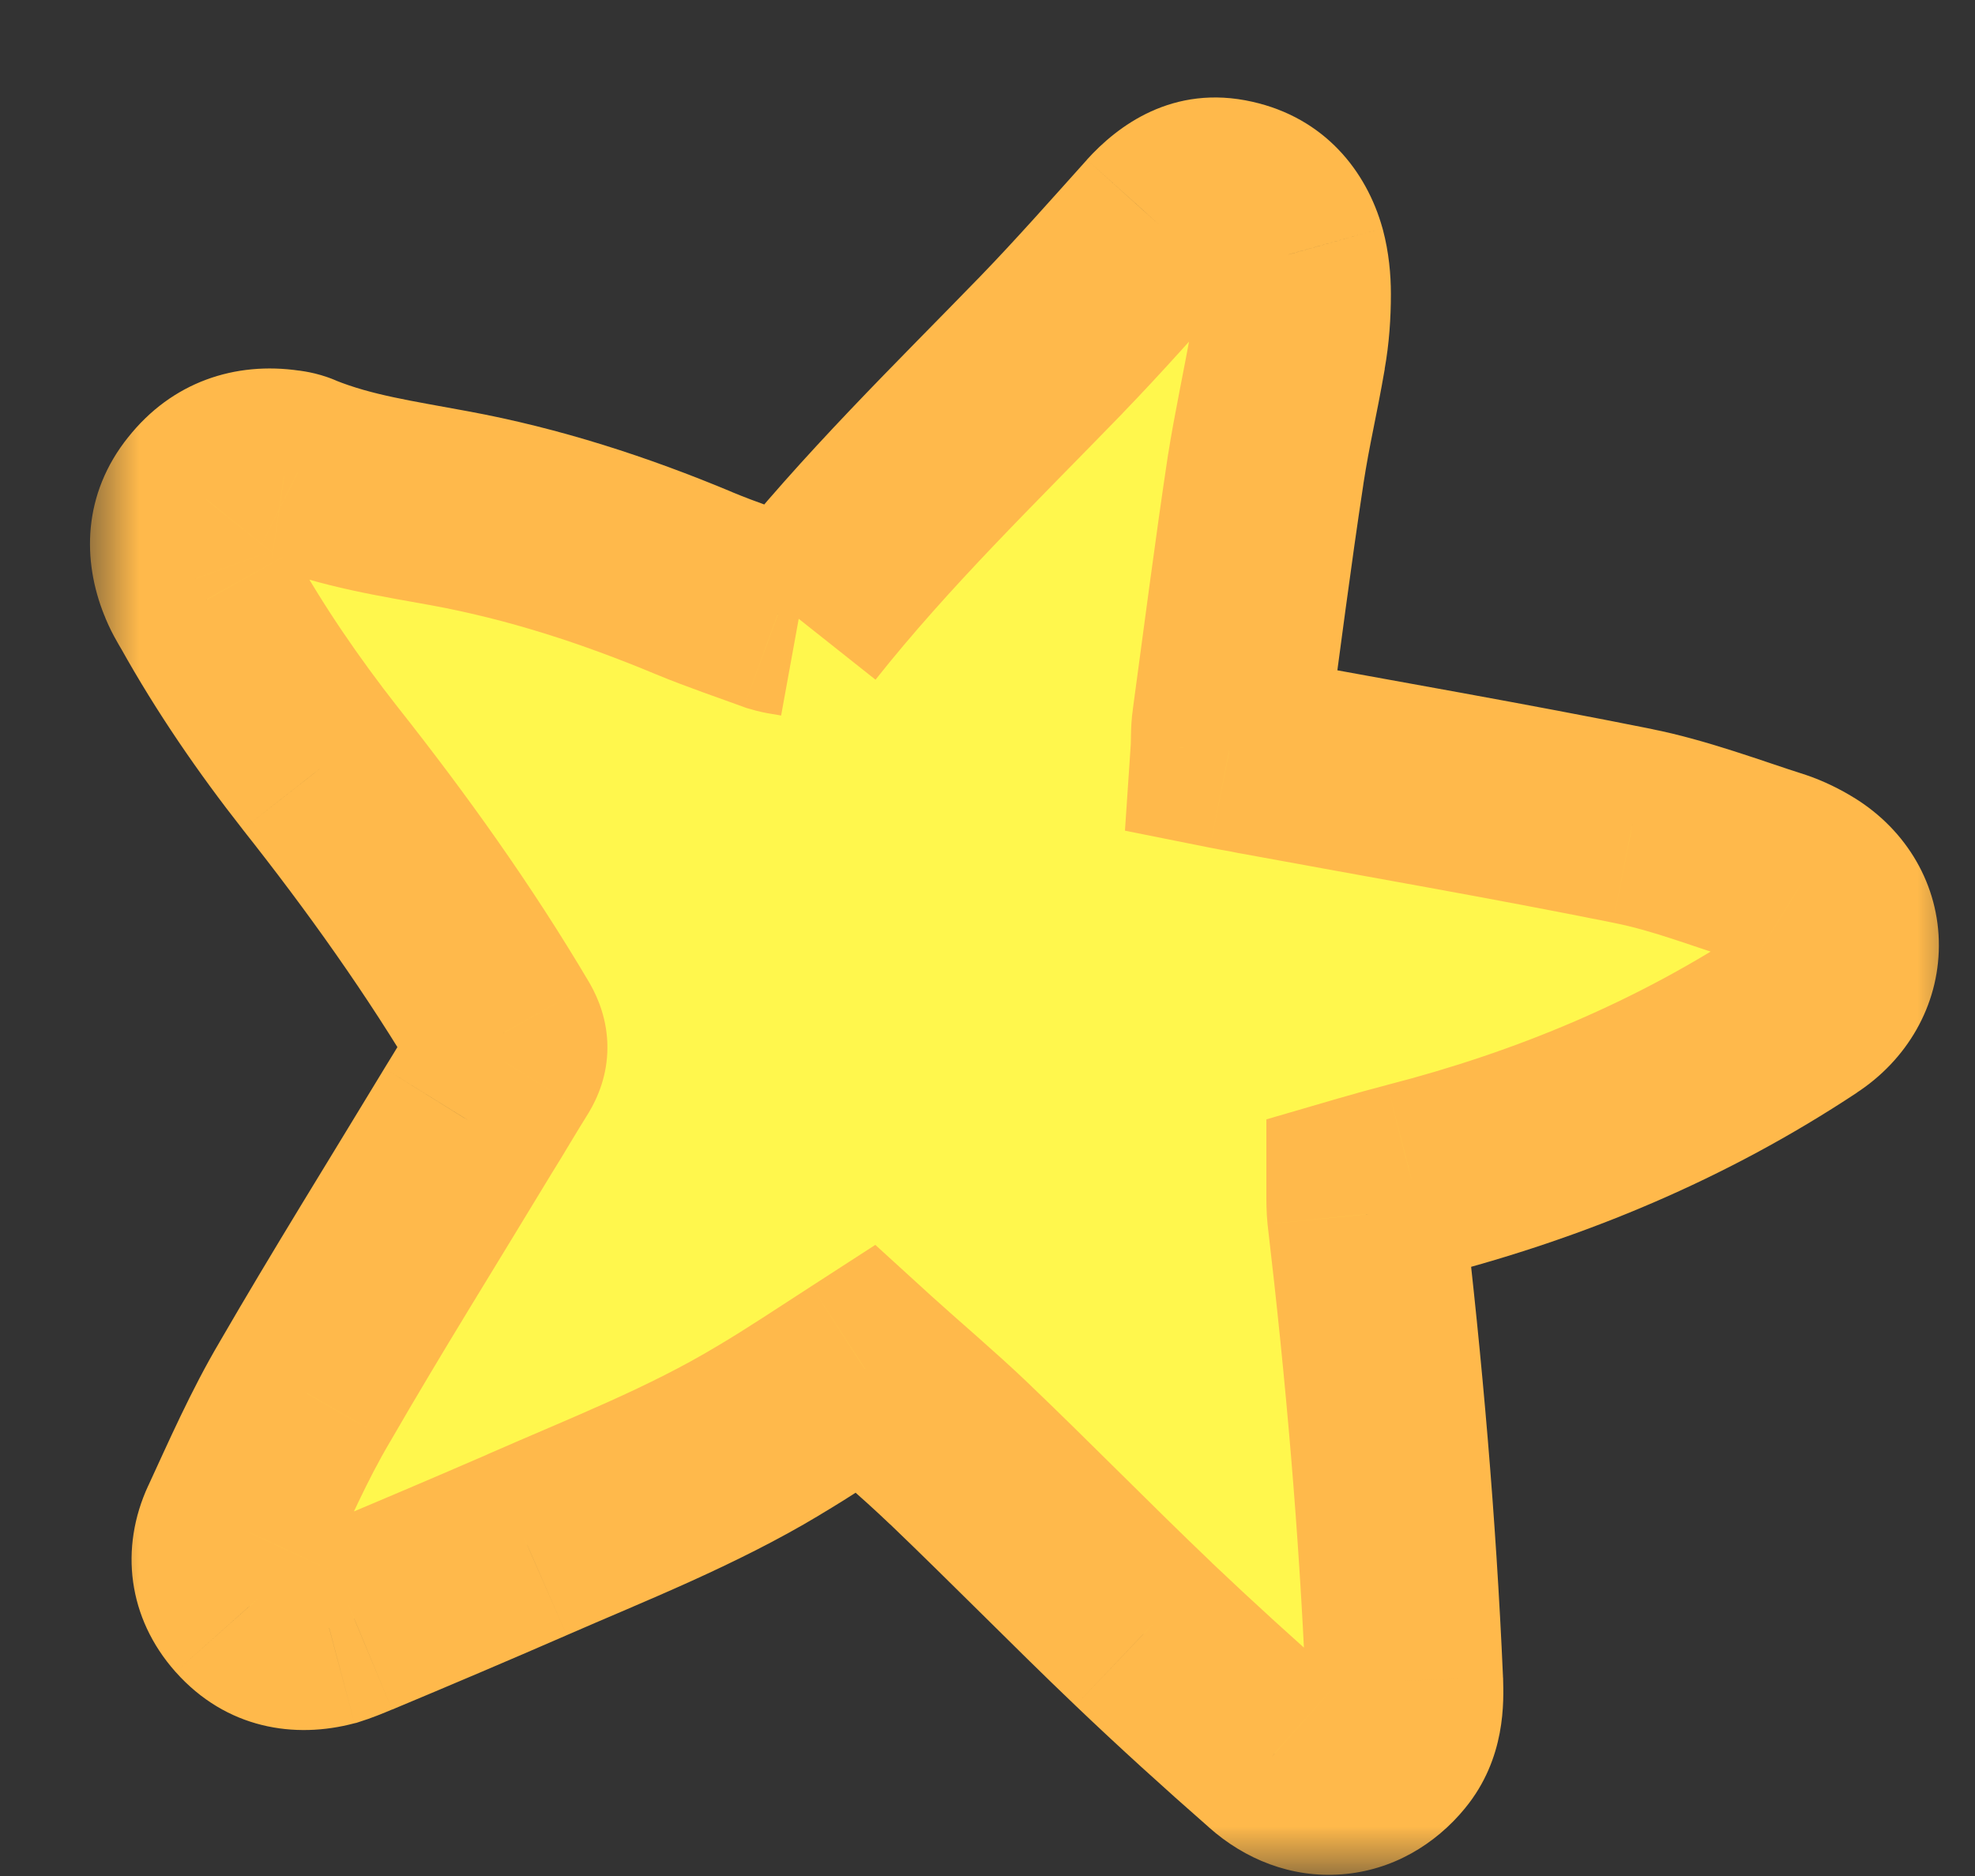 <svg xmlns:xlink="http://www.w3.org/1999/xlink" xmlns="http://www.w3.org/2000/svg" width="20" height="19" class="Icons_star_5__3wQID Icons_rotate__2-408" viewBox="0 0 20 19" fill="none"><rect x="0" y="0" width="20" height="19" fill="#333333" stroke="none"/><mask id="path-1-outside-1_3087_26807" maskUnits="userSpaceOnUse" x="0.911" y="-0.012" width="19" height="19" fill="black"><rect fill="#FFFFFF" x="0.911" y="-0.012" width="19" height="19"></rect><path d="M8.082 6.263C8.869 5.27 9.773 4.394 10.649 3.491C11.025 3.101 11.388 2.69 11.751 2.286C11.942 2.074 12.161 1.937 12.462 2.006C12.77 2.074 12.955 2.286 13.037 2.581C13.071 2.711 13.085 2.848 13.085 2.978C13.085 3.176 13.071 3.375 13.037 3.566C12.969 3.963 12.88 4.353 12.818 4.75C12.688 5.606 12.579 6.468 12.462 7.323C12.448 7.412 12.455 7.501 12.448 7.604C12.551 7.625 12.64 7.638 12.736 7.659C14.002 7.891 15.268 8.11 16.527 8.364C17.013 8.459 17.486 8.644 17.965 8.795C18.067 8.829 18.163 8.877 18.252 8.932C18.765 9.247 18.759 9.904 18.252 10.232C17.034 11.04 15.706 11.594 14.296 11.957C14.139 11.998 13.988 12.039 13.824 12.087C13.824 12.162 13.824 12.23 13.831 12.299C14.016 13.866 14.153 15.447 14.221 17.021C14.228 17.261 14.221 17.486 14.064 17.678C13.756 18.055 13.284 18.096 12.907 17.76C12.455 17.363 12.011 16.959 11.579 16.549C10.95 15.947 10.334 15.317 9.704 14.715C9.396 14.42 9.068 14.147 8.76 13.866C8.411 14.092 8.103 14.297 7.781 14.489C7.008 14.954 6.166 15.283 5.338 15.646C4.756 15.899 4.174 16.145 3.586 16.391C3.504 16.426 3.422 16.46 3.333 16.487C3.025 16.569 2.744 16.515 2.525 16.268C2.313 16.029 2.279 15.748 2.409 15.467C2.621 15.009 2.826 14.537 3.086 14.099C3.62 13.175 4.188 12.265 4.742 11.348C4.866 11.149 4.982 10.951 5.105 10.752C5.167 10.649 5.167 10.567 5.105 10.458C4.551 9.52 3.914 8.631 3.244 7.782C2.819 7.241 2.429 6.673 2.094 6.071C2.053 6.003 2.012 5.934 1.984 5.859C1.868 5.571 1.882 5.298 2.08 5.051C2.286 4.791 2.559 4.695 2.888 4.743C2.936 4.75 2.977 4.757 3.018 4.778C3.511 4.976 4.031 5.051 4.551 5.147C5.406 5.305 6.228 5.571 7.028 5.907C7.309 6.023 7.596 6.119 7.877 6.222C7.945 6.242 8.014 6.249 8.089 6.263"></path></mask><path d="M8.082 6.263C8.869 5.27 9.773 4.394 10.649 3.491C11.025 3.101 11.388 2.69 11.751 2.286C11.942 2.074 12.161 1.937 12.462 2.006C12.77 2.074 12.955 2.286 13.037 2.581C13.071 2.711 13.085 2.848 13.085 2.978C13.085 3.176 13.071 3.375 13.037 3.566C12.969 3.963 12.88 4.353 12.818 4.75C12.688 5.606 12.579 6.468 12.462 7.323C12.448 7.412 12.455 7.501 12.448 7.604C12.551 7.625 12.64 7.638 12.736 7.659C14.002 7.891 15.268 8.11 16.527 8.364C17.013 8.459 17.486 8.644 17.965 8.795C18.067 8.829 18.163 8.877 18.252 8.932C18.765 9.247 18.759 9.904 18.252 10.232C17.034 11.04 15.706 11.594 14.296 11.957C14.139 11.998 13.988 12.039 13.824 12.087C13.824 12.162 13.824 12.23 13.831 12.299C14.016 13.866 14.153 15.447 14.221 17.021C14.228 17.261 14.221 17.486 14.064 17.678C13.756 18.055 13.284 18.096 12.907 17.76C12.455 17.363 12.011 16.959 11.579 16.549C10.95 15.947 10.334 15.317 9.704 14.715C9.396 14.42 9.068 14.147 8.76 13.866C8.411 14.092 8.103 14.297 7.781 14.489C7.008 14.954 6.166 15.283 5.338 15.646C4.756 15.899 4.174 16.145 3.586 16.391C3.504 16.426 3.422 16.46 3.333 16.487C3.025 16.569 2.744 16.515 2.525 16.268C2.313 16.029 2.279 15.748 2.409 15.467C2.621 15.009 2.826 14.537 3.086 14.099C3.62 13.175 4.188 12.265 4.742 11.348C4.866 11.149 4.982 10.951 5.105 10.752C5.167 10.649 5.167 10.567 5.105 10.458C4.551 9.52 3.914 8.631 3.244 7.782C2.819 7.241 2.429 6.673 2.094 6.071C2.053 6.003 2.012 5.934 1.984 5.859C1.868 5.571 1.882 5.298 2.08 5.051C2.286 4.791 2.559 4.695 2.888 4.743C2.936 4.75 2.977 4.757 3.018 4.778C3.511 4.976 4.031 5.051 4.551 5.147C5.406 5.305 6.228 5.571 7.028 5.907C7.309 6.023 7.596 6.119 7.877 6.222C7.945 6.242 8.014 6.249 8.089 6.263" fill="#FFF74D"></path><path d="M10.649 3.491L11.367 4.187L11.368 4.185L10.649 3.491ZM11.751 2.286L11.008 1.616L11.007 1.618L11.751 2.286ZM12.462 2.006L12.241 2.981L12.245 2.982L12.462 2.006ZM13.037 2.581L14.004 2.326L14.002 2.319L14 2.312L13.037 2.581ZM13.037 3.566L12.053 3.39L12.052 3.396L13.037 3.566ZM12.818 4.75L11.83 4.597L11.829 4.6L12.818 4.75ZM12.462 7.323L13.451 7.475L13.452 7.467L13.453 7.458L12.462 7.323ZM12.448 7.604L11.451 7.537L11.392 8.413L12.252 8.585L12.448 7.604ZM12.736 7.659L12.527 8.637L12.541 8.64L12.555 8.642L12.736 7.659ZM16.527 8.364L16.33 9.344L16.334 9.345L16.527 8.364ZM17.965 8.795L18.281 7.846L18.273 7.843L18.265 7.841L17.965 8.795ZM18.252 8.932L17.728 9.783L17.729 9.784L18.252 8.932ZM18.252 10.232L17.708 9.393L17.7 9.399L18.252 10.232ZM14.296 11.957L14.047 10.988L14.044 10.989L14.296 11.957ZM13.824 12.087L13.544 11.127L12.824 11.337V12.087H13.824ZM13.831 12.299L12.836 12.398L12.837 12.407L12.838 12.416L13.831 12.299ZM14.221 17.021L15.221 16.992L15.22 16.985L15.22 16.978L14.221 17.021ZM14.064 17.678L13.291 17.043L13.29 17.045L14.064 17.678ZM12.907 17.76L13.572 17.014L13.567 17.009L12.907 17.76ZM11.579 16.549L10.888 17.271L10.89 17.273L11.579 16.549ZM9.704 14.715L10.395 13.992L10.395 13.992L9.704 14.715ZM8.76 13.866L9.433 13.127L8.864 12.608L8.216 13.027L8.76 13.866ZM7.781 14.489L7.269 13.63L7.265 13.632L7.781 14.489ZM5.338 15.646L5.737 16.562L5.739 16.561L5.338 15.646ZM3.586 16.391L3.97 17.314L3.972 17.314L3.586 16.391ZM3.333 16.487L3.59 17.453L3.609 17.449L3.627 17.443L3.333 16.487ZM2.525 16.268L1.776 16.931L1.778 16.933L2.525 16.268ZM2.409 15.467L3.316 15.888L3.316 15.887L2.409 15.467ZM3.086 14.099L3.946 14.609L3.952 14.599L3.086 14.099ZM4.742 11.348L3.893 10.82L3.887 10.83L4.742 11.348ZM5.105 10.752L5.955 11.28L5.959 11.273L5.963 11.267L5.105 10.752ZM5.105 10.458L5.977 9.968L5.971 9.958L5.966 9.949L5.105 10.458ZM3.244 7.782L2.457 8.399L2.459 8.402L3.244 7.782ZM2.094 6.071L2.968 5.585L2.96 5.57L2.951 5.557L2.094 6.071ZM1.984 5.859L2.924 5.517L2.918 5.5L2.911 5.484L1.984 5.859ZM2.08 5.051L2.859 5.679L2.865 5.671L2.08 5.051ZM2.888 4.743L2.743 5.733L2.746 5.733L2.888 4.743ZM3.018 4.778L2.571 5.672L2.607 5.69L2.644 5.705L3.018 4.778ZM4.551 5.147L4.37 6.131L4.37 6.131L4.551 5.147ZM7.028 5.907L6.642 6.829L6.645 6.83L7.028 5.907ZM7.877 6.222L7.533 7.161L7.561 7.171L7.59 7.179L7.877 6.222ZM8.866 6.884C9.612 5.943 10.461 5.121 11.367 4.187L9.931 2.795C9.084 3.668 8.126 4.598 7.299 5.641L8.866 6.884ZM11.368 4.185C11.761 3.779 12.14 3.349 12.494 2.955L11.007 1.618C10.636 2.031 10.29 2.423 9.929 2.797L11.368 4.185ZM12.493 2.957C12.54 2.904 12.534 2.927 12.475 2.953C12.441 2.968 12.398 2.981 12.35 2.986C12.301 2.991 12.263 2.986 12.241 2.981L12.684 1.031C11.874 0.847 11.312 1.28 11.008 1.616L12.493 2.957ZM12.245 2.982C12.235 2.98 12.214 2.974 12.188 2.959C12.161 2.944 12.136 2.925 12.115 2.903C12.072 2.859 12.068 2.828 12.074 2.849L14 2.312C13.838 1.731 13.412 1.193 12.679 1.03L12.245 2.982ZM12.07 2.835C12.078 2.865 12.085 2.914 12.085 2.978H14.085C14.085 2.781 14.065 2.556 14.004 2.326L12.07 2.835ZM12.085 2.978C12.085 3.132 12.074 3.27 12.053 3.39L14.021 3.742C14.068 3.48 14.085 3.221 14.085 2.978H12.085ZM12.052 3.396C12.002 3.684 11.887 4.228 11.83 4.597L13.806 4.904C13.872 4.478 13.935 4.243 14.023 3.736L12.052 3.396ZM11.829 4.6C11.698 5.466 11.586 6.345 11.471 7.189L13.453 7.458C13.571 6.591 13.678 5.746 13.807 4.9L11.829 4.6ZM11.474 7.171C11.456 7.286 11.454 7.387 11.453 7.44C11.452 7.509 11.452 7.518 11.451 7.537L13.446 7.671C13.449 7.625 13.451 7.584 13.451 7.551C13.452 7.535 13.452 7.52 13.452 7.508C13.452 7.495 13.453 7.486 13.453 7.477C13.453 7.438 13.454 7.45 13.451 7.475L11.474 7.171ZM12.252 8.585C12.439 8.622 12.41 8.612 12.527 8.637L12.945 6.681C12.87 6.665 12.663 6.627 12.645 6.623L12.252 8.585ZM12.555 8.642C13.835 8.878 15.082 9.093 16.33 9.344L16.725 7.383C15.454 7.128 14.169 6.905 12.917 6.675L12.555 8.642ZM16.334 9.345C16.749 9.427 17.096 9.57 17.665 9.749L18.265 7.841C17.875 7.718 17.278 7.492 16.721 7.383L16.334 9.345ZM17.648 9.744C17.663 9.748 17.689 9.76 17.728 9.783L18.776 8.08C18.637 7.994 18.471 7.91 18.281 7.846L17.648 9.744ZM17.729 9.784C17.723 9.78 17.697 9.761 17.672 9.719C17.648 9.677 17.634 9.626 17.634 9.573C17.635 9.457 17.698 9.399 17.708 9.393L18.796 11.071C19.312 10.736 19.632 10.186 19.634 9.58C19.637 8.968 19.313 8.41 18.775 8.079L17.729 9.784ZM17.7 9.399C16.587 10.136 15.364 10.649 14.047 10.988L14.546 12.925C16.048 12.539 17.481 11.943 18.805 11.066L17.7 9.399ZM14.044 10.989C13.879 11.032 13.719 11.076 13.544 11.127L14.104 13.047C14.258 13.002 14.399 12.963 14.549 12.924L14.044 10.989ZM12.824 12.087C12.824 12.153 12.823 12.272 12.836 12.398L14.826 12.199C14.825 12.189 14.824 12.171 14.824 12.087H12.824ZM12.838 12.416C13.02 13.963 13.155 15.519 13.222 17.064L15.22 16.978C15.15 15.375 15.011 13.769 14.824 12.182L12.838 12.416ZM13.222 17.05C13.223 17.102 13.223 17.136 13.222 17.161C13.221 17.185 13.22 17.191 13.221 17.185C13.222 17.177 13.227 17.156 13.239 17.128C13.252 17.098 13.27 17.069 13.291 17.043L14.836 18.313C15.253 17.806 15.227 17.227 15.221 16.992L13.222 17.05ZM13.29 17.045C13.287 17.049 13.333 16.997 13.436 16.989C13.538 16.981 13.586 17.026 13.572 17.014L12.242 18.507C12.604 18.83 13.076 19.022 13.586 18.983C14.096 18.945 14.533 18.684 14.838 18.311L13.29 17.045ZM13.567 17.009C13.123 16.619 12.689 16.224 12.269 15.825L10.89 17.273C11.332 17.695 11.787 18.108 12.247 18.511L13.567 17.009ZM12.271 15.826C11.963 15.532 11.657 15.23 11.345 14.921C11.035 14.614 10.717 14.3 10.395 13.992L9.013 15.437C9.321 15.732 9.626 16.034 9.939 16.343C10.249 16.65 10.566 16.964 10.888 17.271L12.271 15.826ZM10.395 13.992C10.086 13.697 9.686 13.357 9.433 13.127L8.086 14.605C8.449 14.936 8.706 15.144 9.013 15.438L10.395 13.992ZM8.216 13.027C7.852 13.262 7.57 13.451 7.269 13.63L8.293 15.348C8.636 15.144 8.969 14.921 9.303 14.706L8.216 13.027ZM7.265 13.632C6.565 14.054 5.816 14.344 4.937 14.729L5.739 16.561C6.516 16.221 7.451 15.855 8.297 15.346L7.265 13.632ZM4.939 14.729C4.363 14.979 3.786 15.224 3.2 15.469L3.972 17.314C4.563 17.067 5.149 16.818 5.737 16.562L4.939 14.729ZM3.201 15.468C3.113 15.505 3.074 15.521 3.039 15.531L3.627 17.443C3.769 17.399 3.894 17.346 3.97 17.314L3.201 15.468ZM3.075 15.521C3.046 15.529 3.075 15.515 3.139 15.531C3.171 15.539 3.202 15.552 3.228 15.569C3.254 15.585 3.268 15.599 3.272 15.604L1.778 16.933C2.293 17.512 2.988 17.614 3.59 17.453L3.075 15.521ZM3.274 15.605C3.282 15.614 3.317 15.662 3.329 15.745C3.34 15.827 3.32 15.88 3.316 15.888L1.501 15.047C1.209 15.678 1.293 16.386 1.776 16.931L3.274 15.605ZM3.316 15.887C3.543 15.398 3.72 14.991 3.946 14.609L2.226 13.588C1.933 14.083 1.699 14.62 1.501 15.048L3.316 15.887ZM3.952 14.599C4.479 13.686 5.034 12.799 5.598 11.865L3.887 10.83C3.342 11.731 2.761 12.663 2.22 13.598L3.952 14.599ZM5.592 11.875C5.658 11.77 5.721 11.665 5.78 11.566C5.84 11.466 5.897 11.373 5.955 11.28L4.256 10.225C4.19 10.33 4.127 10.435 4.068 10.533C4.007 10.633 3.951 10.727 3.893 10.82L5.592 11.875ZM5.963 11.267C6.054 11.114 6.151 10.89 6.151 10.608C6.151 10.331 6.058 10.112 5.977 9.968L4.234 10.948C4.214 10.913 4.151 10.79 4.151 10.608C4.151 10.42 4.217 10.288 4.248 10.238L5.963 11.267ZM5.966 9.949C5.383 8.962 4.718 8.035 4.028 7.162L2.459 8.402C3.111 9.226 3.719 10.078 4.244 10.967L5.966 9.949ZM4.03 7.165C3.632 6.657 3.273 6.133 2.968 5.585L1.22 6.558C1.586 7.214 2.007 7.826 2.457 8.399L4.03 7.165ZM2.951 5.557C2.941 5.539 2.933 5.527 2.927 5.515C2.921 5.505 2.917 5.498 2.915 5.495C2.911 5.487 2.917 5.496 2.924 5.517L1.045 6.201C1.11 6.381 1.204 6.531 1.236 6.586L2.951 5.557ZM2.911 5.484C2.899 5.453 2.915 5.478 2.909 5.54C2.906 5.571 2.898 5.602 2.886 5.63C2.875 5.657 2.863 5.674 2.859 5.679L1.301 4.424C0.833 5.006 0.833 5.679 1.057 6.234L2.911 5.484ZM2.865 5.671C2.868 5.668 2.862 5.675 2.847 5.686C2.832 5.698 2.811 5.71 2.788 5.719C2.737 5.737 2.714 5.729 2.743 5.733L3.032 3.754C2.383 3.659 1.742 3.866 1.295 4.432L2.865 5.671ZM2.746 5.733C2.769 5.737 2.751 5.735 2.722 5.728C2.686 5.719 2.632 5.703 2.571 5.672L3.465 3.883C3.264 3.782 3.075 3.76 3.029 3.753L2.746 5.733ZM2.644 5.705C3.255 5.951 3.906 6.045 4.37 6.131L4.732 4.164C4.155 4.057 3.766 4.001 3.391 3.85L2.644 5.705ZM4.37 6.131C5.139 6.272 5.891 6.515 6.642 6.829L7.415 4.984C6.564 4.628 5.673 4.337 4.732 4.164L4.37 6.131ZM6.645 6.83C6.951 6.957 7.289 7.071 7.533 7.161L8.22 5.282C7.903 5.166 7.666 5.089 7.411 4.983L6.645 6.83ZM7.59 7.179C7.681 7.207 7.761 7.222 7.812 7.23C7.896 7.245 7.866 7.238 7.91 7.247L8.268 5.279C8.238 5.273 8.211 5.269 8.192 5.266C8.169 5.262 8.159 5.261 8.149 5.259C8.13 5.256 8.141 5.257 8.164 5.264L7.59 7.179Z" fill="#FFB94B" mask="url(#path-1-outside-1_3087_26807)"></path></svg>